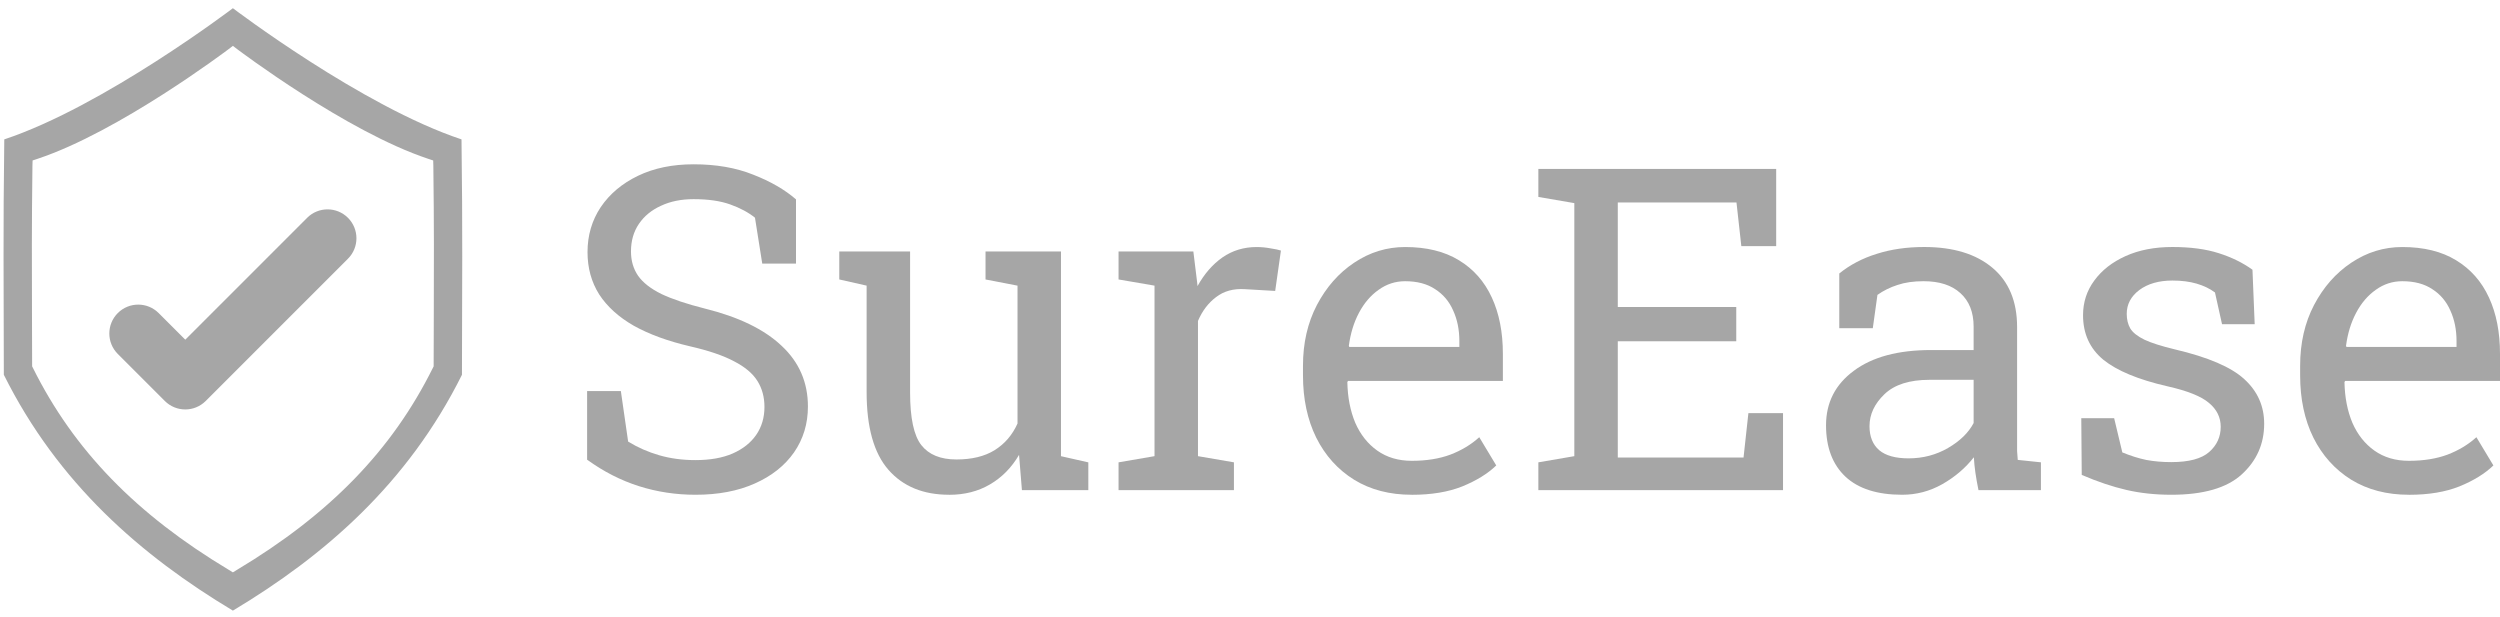 <svg fill="none" height="41" viewBox="0 0 166 41" width="166" xmlns="http://www.w3.org/2000/svg"><g fill="#a6a6a6"><path d="m46.176 32.852c-1.299 0-2.549-.19-3.75-.571-1.201-.381-2.349-.967-3.442-1.758v-4.556h2.241l.483 3.354c.635.391 1.323.693 2.065.908.742.215 1.543.322 2.402.322.977 0 1.802-.146 2.476-.439.684-.303 1.206-.718 1.567-1.245.361-.527.542-1.143.542-1.846 0-.654-.156-1.23-.469-1.728-.312-.498-.83-.933-1.553-1.304-.713-.381-1.69-.713-2.93-.996-1.465-.342-2.705-.796-3.721-1.362-1.006-.576-1.772-1.27-2.3-2.08-.518-.82-.776-1.758-.776-2.812 0-1.113.293-2.109.879-2.988.596-.879 1.421-1.572 2.476-2.08s2.285-.762 3.691-.762c1.494 0 2.812.229 3.955.688 1.152.449 2.1.996 2.842 1.641v4.263h-2.241l-.483-3.047c-.44-.352-.986-.645-1.641-.879-.654-.234-1.465-.352-2.432-.352-.82 0-1.543.146-2.168.44-.625.283-1.113.684-1.465 1.201-.352.518-.527 1.128-.527 1.831 0 .615.156 1.152.469 1.611.322.459.84.864 1.553 1.216.723.342 1.685.664 2.886.967 2.246.557 3.945 1.382 5.098 2.476 1.162 1.084 1.743 2.427 1.743 4.028 0 1.143-.308 2.158-.923 3.047-.615.879-1.484 1.567-2.607 2.065-1.113.498-2.427.747-3.94.747z"/><path d="m63.022 32.852c-1.719 0-3.062-.552-4.028-1.655-.967-1.103-1.45-2.822-1.45-5.156v-7.075l-1.816-.41v-1.86h4.702v9.375c0 1.689.249 2.852.747 3.486.498.635 1.274.952 2.329.952 1.025 0 1.87-.205 2.534-.615.674-.42 1.182-1.011 1.523-1.772v-9.155l-2.124-.41v-1.86h5.01v13.594l1.816.41v1.846h-4.409l-.191-2.344c-.498.85-1.143 1.504-1.934 1.963-.781.459-1.685.689-2.71.689z"/><path d="m74.272 32.545v-1.846l2.388-.41v-11.323l-2.388-.41v-1.86h4.966l.249 2.022.029.278c.449-.811 1.001-1.445 1.655-1.904.664-.459 1.421-.689 2.271-.689.303 0 .61.029.923.088.322.049.552.098.688.146l-.381 2.681-2.007-.117c-.762-.049-1.401.127-1.919.527-.518.391-.918.918-1.201 1.582v8.979l2.388.41v1.846z"/><path d="m93.739 32.852c-1.465 0-2.739-.332-3.823-.996-1.084-.674-1.924-1.606-2.519-2.798-.586-1.191-.879-2.568-.879-4.131v-.644c0-1.504.308-2.847.923-4.028.625-1.191 1.45-2.129 2.476-2.812 1.035-.693 2.163-1.04 3.384-1.04 1.426 0 2.617.293 3.574.879.967.586 1.694 1.411 2.183 2.476.488 1.055.733 2.3.733 3.735v1.802h-10.283l-.044.073c.019 1.016.195 1.919.527 2.71.342.781.83 1.397 1.465 1.846s1.397.674 2.285.674c.977 0 1.831-.137 2.563-.41.742-.283 1.382-.669 1.919-1.157l1.128 1.875c-.566.547-1.318 1.011-2.256 1.392-.928.371-2.046.557-3.354.557zm-4.146-9.814h7.309v-.381c0-.762-.137-1.44-.41-2.036-.264-.606-.664-1.079-1.201-1.421-.527-.352-1.191-.527-1.992-.527-.644 0-1.23.191-1.758.571-.527.371-.962.879-1.304 1.524-.342.644-.566 1.377-.674 2.197z"/><path d="m102.147 32.545v-1.846l2.388-.41v-16.802l-2.388-.41v-1.86h15.791v5.127h-2.314l-.322-2.9h-7.881v6.943h7.866v2.271h-7.866v7.72h8.35l.322-2.944h2.3v5.112z"/><path d="m126.303 32.852c-1.651 0-2.906-.4-3.765-1.201-.859-.81-1.289-1.948-1.289-3.413 0-1.504.615-2.71 1.846-3.618 1.23-.918 2.939-1.377 5.127-1.377h2.827v-1.553c0-.957-.293-1.699-.879-2.227-.576-.527-1.392-.791-2.446-.791-.664 0-1.241.083-1.729.249-.488.156-.933.376-1.333.659l-.308 2.212h-2.226v-3.633c.713-.576 1.543-1.011 2.49-1.304.947-.303 1.997-.454 3.15-.454 1.923 0 3.432.459 4.526 1.377 1.094.918 1.641 2.231 1.641 3.94v7.632.601c.009.195.024.391.044.586l1.538.161v1.846h-4.146c-.088-.43-.156-.815-.205-1.157s-.083-.684-.103-1.025c-.556.713-1.254 1.309-2.094 1.787-.83.469-1.719.703-2.666.703zm.425-2.417c.957 0 1.831-.23 2.622-.689.791-.459 1.357-1.011 1.699-1.655v-2.871h-2.93c-1.328 0-2.324.317-2.988.952-.664.635-.996 1.343-.996 2.124 0 .693.215 1.226.644 1.597.43.361 1.079.542 1.949.542z"/><path d="m144.174 32.852c-1.065 0-2.061-.107-2.988-.322-.928-.215-1.915-.547-2.959-.996l-.03-3.765h2.183l.542 2.271c.547.225 1.074.391 1.582.498.517.098 1.074.146 1.67.146 1.172 0 2.012-.225 2.519-.674.508-.449.762-1.006.762-1.67 0-.625-.259-1.152-.776-1.582-.508-.44-1.436-.811-2.783-1.113-1.915-.44-3.326-1.025-4.234-1.758-.898-.742-1.348-1.728-1.348-2.959 0-.859.249-1.626.748-2.3.498-.684 1.191-1.226 2.08-1.626.888-.4 1.923-.601 3.105-.601 1.201 0 2.227.137 3.076.41.86.273 1.607.64 2.241 1.099l.147 3.618h-2.168l-.469-2.109c-.342-.254-.747-.449-1.216-.586-.468-.137-1.005-.205-1.611-.205-.898 0-1.631.21-2.197.63-.557.42-.835.947-.835 1.582 0 .371.078.693.234.967.166.273.479.522.938.747.459.215 1.133.43 2.021.644 2.207.518 3.745 1.177 4.614 1.978.879.801 1.319 1.787 1.319 2.959 0 1.338-.498 2.461-1.494 3.369-.987.898-2.544 1.348-4.673 1.348z"/><path d="m159.95 32.852c-1.465 0-2.739-.332-3.823-.996-1.084-.674-1.924-1.606-2.52-2.798-.586-1.191-.878-2.568-.878-4.131v-.644c0-1.504.307-2.847.922-4.028.625-1.191 1.451-2.129 2.476-2.812 1.035-.693 2.163-1.04 3.384-1.04 1.426 0 2.617.293 3.574.879.967.586 1.694 1.411 2.183 2.476.488 1.055.732 2.3.732 3.735v1.802h-10.283l-.044.073c.019 1.016.195 1.919.527 2.71.342.781.83 1.397 1.465 1.846s1.397.674 2.285.674c.977 0 1.831-.137 2.564-.41.742-.283 1.382-.669 1.919-1.157l1.128 1.875c-.567.547-1.319 1.011-2.256 1.392-.928.371-2.046.557-3.355.557zm-4.145-9.814h7.309v-.381c0-.762-.136-1.44-.41-2.036-.264-.606-.664-1.079-1.201-1.421-.527-.352-1.191-.527-1.992-.527-.645 0-1.231.191-1.758.571-.527.371-.962.879-1.304 1.524-.342.644-.566 1.377-.674 2.197z"/><path d="m30.644 9.255c-6.6-2.19-15.18-8.71-15.18-8.71s-8.58 6.52-15.18 8.71c-.08 6.18-.04 9.36-.03 15.61v.02c3.6 7.22 9.12 12.01 15.21 15.66 6.09-3.65 11.61-8.43 15.21-15.66 0-.01 0-.02 0-.02.01-6.25.05-9.43-.03-15.61zm-1.84 11.59-.01 3.48-.05.1c-2.71 5.46-6.84 9.72-13.02 13.42l-.26.16-.26-.16c-6.16-3.69-10.3-7.95-13.02-13.42l-.05-.1-.01-3.48c-.01-3.26-.02-5.84.03-9.83l.01-.36.33-.11c5.43-1.8 12.6-7.22 12.67-7.27l.3-.23.3.23c.07.05 7.24 5.47 12.67 7.27l.33.11.01.36c.05 3.99.04 6.57.03 9.83z"/><path d="m20.393 14.464-8.091 8.091-1.767-1.767c-.749-.749-1.965-.749-2.714 0s-.749 1.965 0 2.714l3.123 3.123c.75.75 1.965.75 2.715 0l9.447-9.447c.749-.749.749-1.965 0-2.714s-1.964-.749-2.713 0z"/></g></svg>